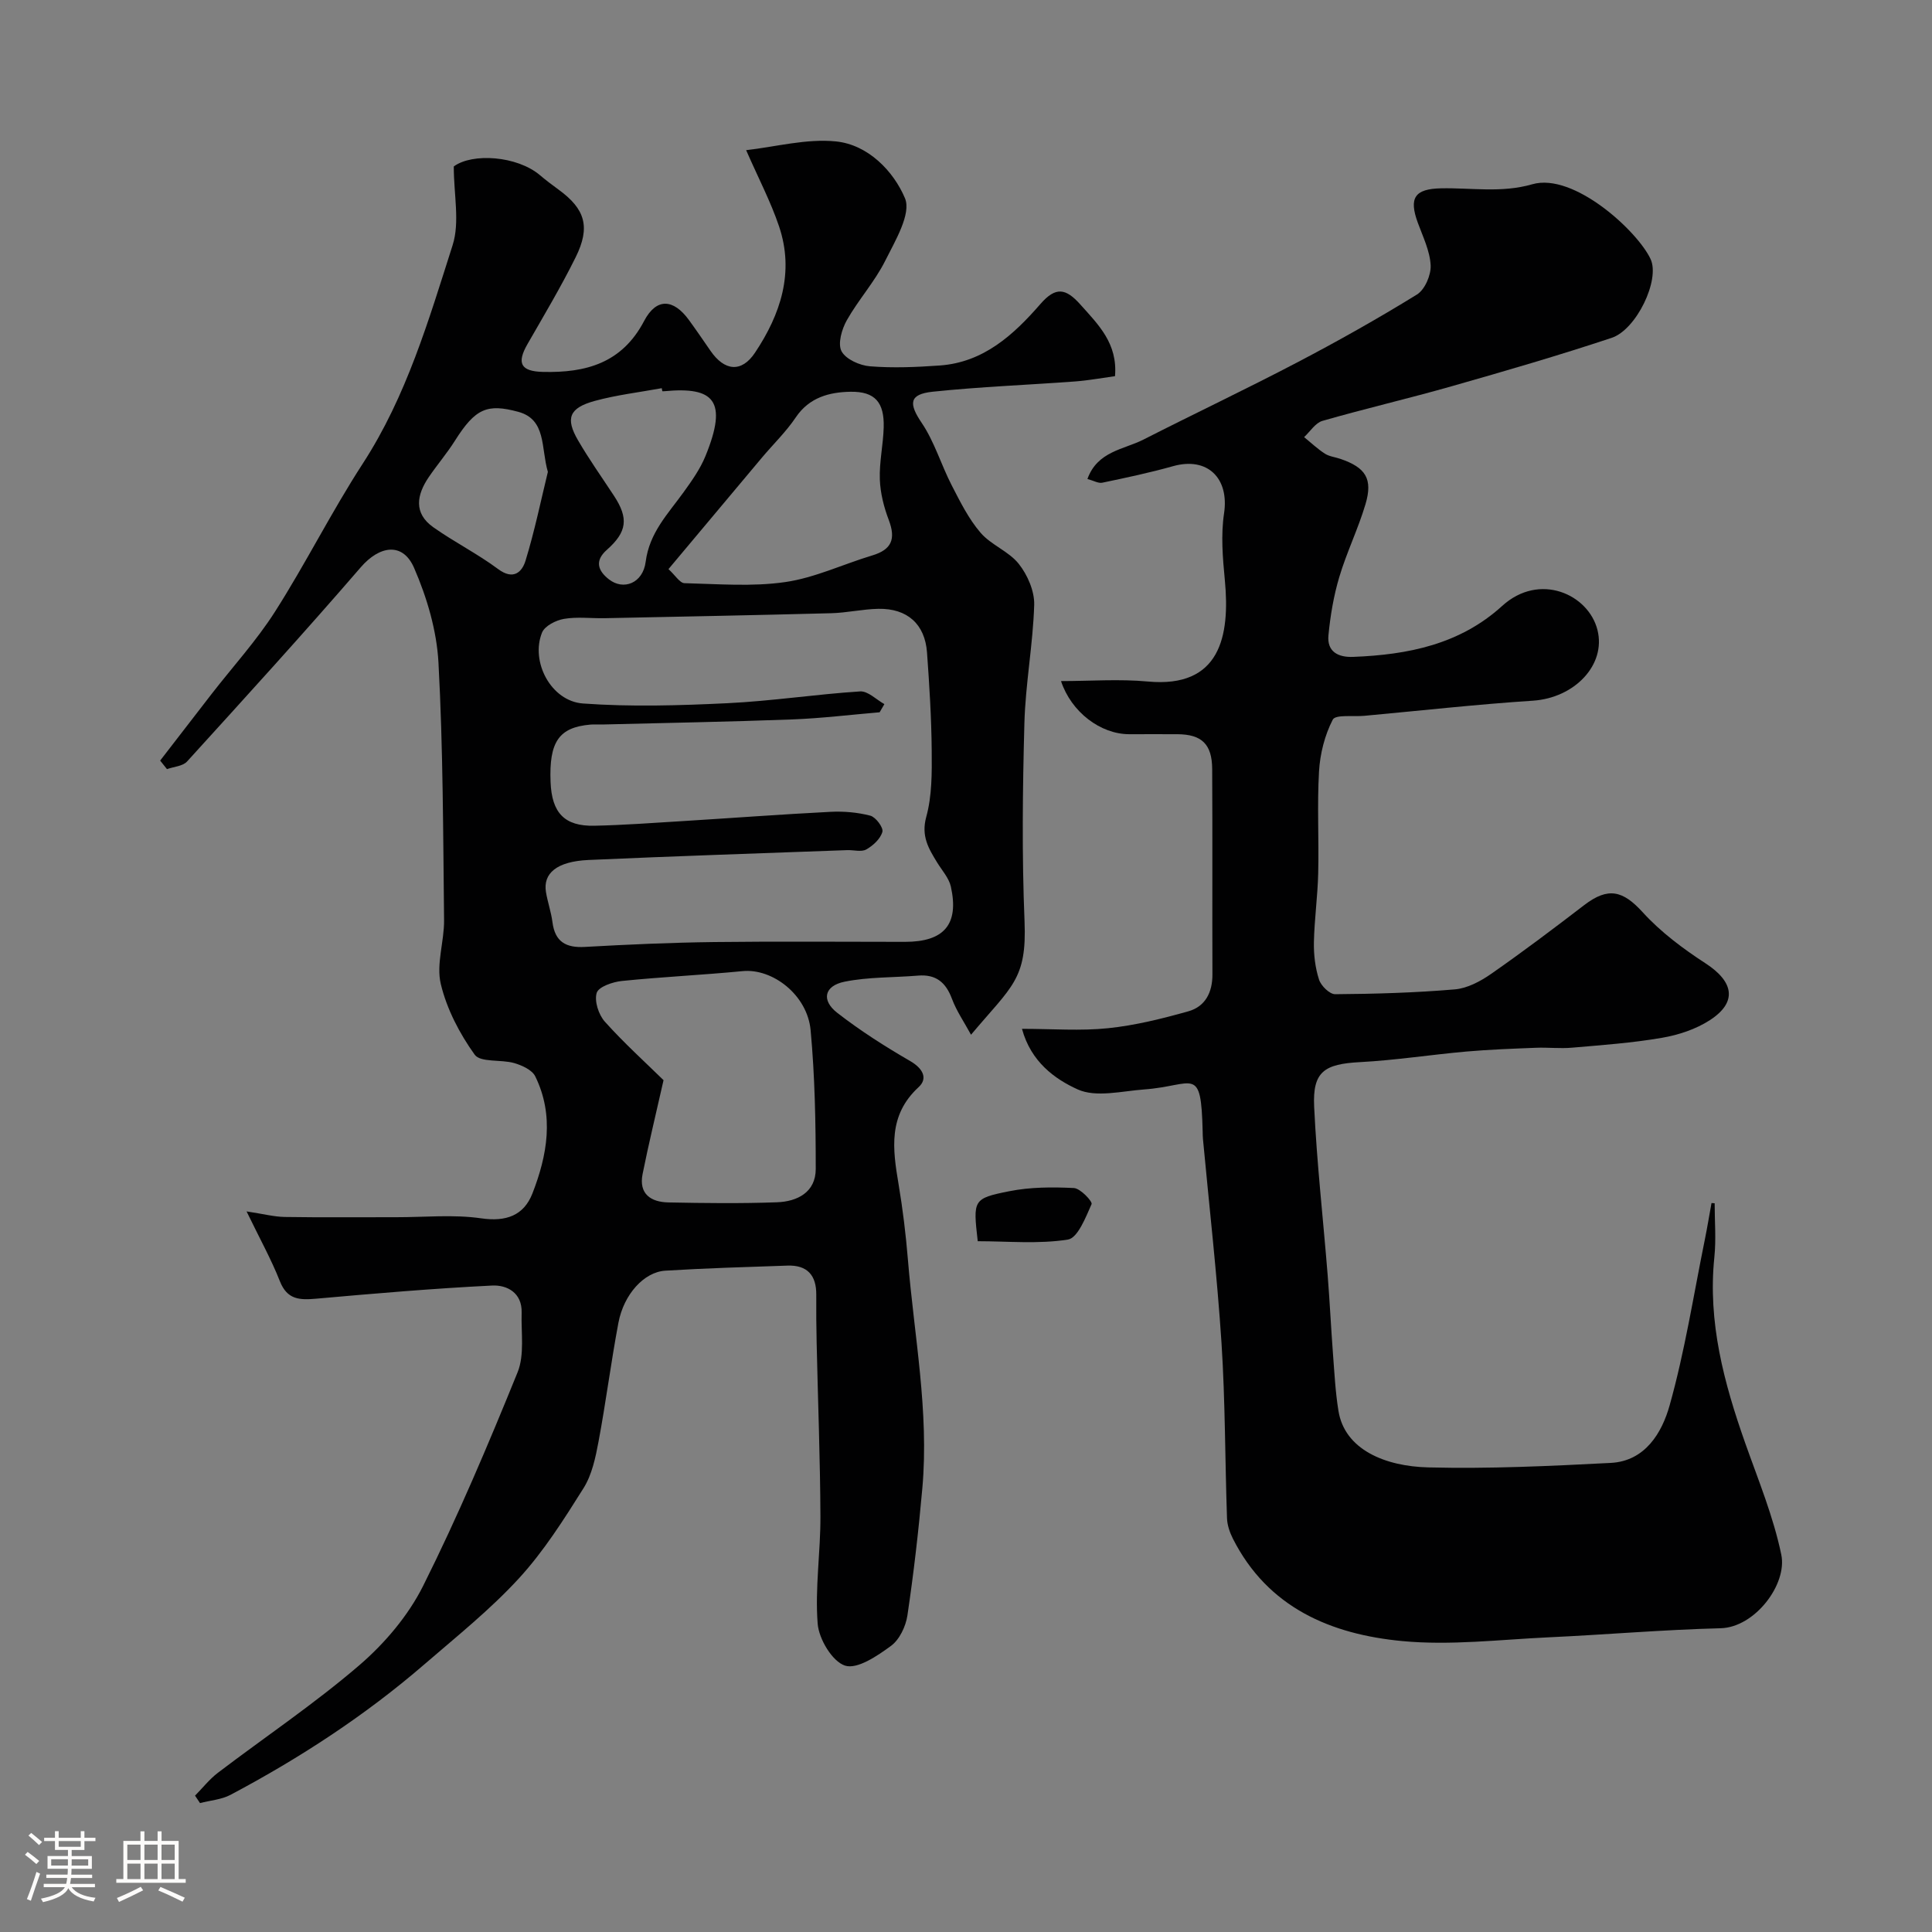 <svg enable-background="new 0 0 400 400" viewBox="0 0 400 400" xmlns="http://www.w3.org/2000/svg"><rect x="0" y="0" width="400" height="400" fill="#808080" stroke="none"/><path d="m5.17 384 .55-.58c.85.61 1.65 1.24 2.4 1.87l-.59.64c-.83-.73-1.62-1.38-2.36-1.93m1.22 9.53-.82-.34c.71-1.76 1.37-3.64 1.98-5.63.24.13.5.25.76.36-.6 1.67-1.24 3.54-1.92 5.61m-.5-13.5.57-.54c.56.44 1.31 1.06 2.26 1.87l-.64.64c-.68-.66-1.41-1.32-2.19-1.97m3.25.46h2.24v-1.36h.77v1.36h4.57v-1.36h.76v1.36h2.28v.69h-2.28v1.84h-2.64v1.26h4.18v2.64h-4.21c0 .45-.02.86-.05 1.21h4.32v.69h-4.38c-.04.34-.1.75-.19 1.22h5.15v.69h-4.82c.87 1.19 2.51 1.92 4.93 2.19-.17.31-.3.57-.37.76-2.77-.49-4.52-1.41-5.26-2.76-.56 1.26-2.3 2.23-5.24 2.9-.12-.24-.26-.48-.43-.72 2.73-.55 4.38-1.34 4.96-2.38h-4.38v-.69h4.65c.1-.38.17-.79.21-1.22h-4.32v-.69h4.4c.03-.34.05-.75.05-1.21h-4.2v-2.64h4.23v-1.26h-2.69v-1.84h-2.24zm1.46 4.46v1.29h3.45c.01-.4.02-.57.01-.53v-.32-.45h-3.46zm1.55-2.59h4.57v-1.19h-4.57zm6.11 2.59h-3.42v.77c-.01.19-.01.37-.02.53h3.44v-1.29z" fill="#fcfbfa"/><path d="m32.63 379.16h.82v1.98h3.54v7.89h1.46v.78h-14.37v-.78h1.46v-7.89h3.54v-1.98h.82v1.98h2.73zm-3.49 11.48.5.73c-1.61.82-3.28 1.63-5 2.41-.13-.27-.28-.55-.44-.82 1.75-.72 3.4-1.49 4.94-2.32m-2.78-5.55h2.73v-3.18h-2.73zm0 3.95h2.73v-3.2h-2.73zm3.54-3.95h2.73v-3.18h-2.73zm0 3.95h2.73v-3.2h-2.73zm7.89 4.68c-1.84-.92-3.51-1.7-5.02-2.32l.45-.73c1.89.8 3.57 1.55 5.04 2.23zm-1.62-11.81h-2.73v3.18h2.73zm-2.73 7.13h2.73v-3.2h-2.73z" fill="#fcfbfa"/><g fill="#010102"><path d="m33.16 157.47c3.54-4.58 7.07-9.17 10.62-13.75 4.41-5.69 9.32-11.06 13.17-17.1 6.38-10.01 11.7-20.69 18.16-30.64 9.06-13.96 13.64-29.69 18.6-45.22 1.52-4.77.24-10.43.24-16.3 3.82-2.83 13.1-2.21 17.84 1.81 1.24 1.05 2.55 2.04 3.87 3 5.48 3.99 6.64 7.71 3.52 14-3.04 6.13-6.56 12.03-9.97 17.97-2.28 3.97-1.41 5.65 3.21 5.76 8.85.21 16.35-1.79 20.94-10.55 2.54-4.83 6.05-4.6 9.25-.23 1.54 2.11 3.01 4.27 4.49 6.41 2.89 4.2 6.42 4.58 9.21.4 5.3-7.94 8.2-16.65 4.98-26.18-1.72-5.1-4.26-9.93-6.81-15.76 6.12-.69 12.48-2.43 18.6-1.81 6.66.68 11.91 6.15 14.28 11.75 1.36 3.21-2.02 8.84-4.09 12.97-2.17 4.34-5.55 8.06-7.95 12.31-1.04 1.85-1.91 4.86-1.09 6.41.89 1.67 3.79 2.96 5.91 3.12 4.78.38 9.64.17 14.44-.17 9.06-.65 15.28-6.35 20.82-12.72 3.17-3.65 5.25-3.29 8.28.1 3.74 4.19 7.74 8.05 7.17 14.83-2.77.38-5.47.88-8.19 1.09-9.85.73-19.73 1.1-29.55 2.13-4.93.52-4.98 2.46-2.29 6.44 2.65 3.92 4.02 8.66 6.21 12.92 1.76 3.41 3.51 6.96 5.98 9.83 2.18 2.55 5.86 3.85 7.92 6.46 1.81 2.28 3.27 5.64 3.19 8.48-.25 8.19-1.81 16.34-2.03 24.52-.37 13.65-.53 27.34.03 40.99.49 12.08-2.59 13.38-11.08 23.49-1.41-2.6-3-4.9-3.95-7.44-1.27-3.41-3.32-5.11-7.02-4.8-5.08.42-10.26.26-15.21 1.26-4.21.85-4.87 3.84-1.51 6.45 4.75 3.69 9.86 6.95 15.08 9.97 2.63 1.52 3.73 3.59 1.77 5.4-6.36 5.85-5.39 12.82-4.16 20.11.87 5.16 1.5 10.37 1.93 15.58 1.29 15.77 4.41 31.45 2.99 47.37-.78 8.8-1.79 17.59-3.09 26.33-.34 2.27-1.64 5.02-3.41 6.31-2.82 2.07-6.97 4.89-9.5 4.08-2.64-.85-5.42-5.5-5.67-8.68-.58-7.36.61-14.85.57-22.28-.05-11.93-.52-23.87-.78-35.8-.07-3.33-.11-6.66-.08-10 .04-4.06-1.86-6.2-5.96-6.06-8.43.29-16.87.53-25.3 1.05-4.4.27-8.59 4.9-9.7 10.77-1.54 8.17-2.59 16.44-4.12 24.61-.62 3.31-1.36 6.86-3.1 9.64-4.08 6.49-8.24 13.08-13.39 18.69-5.93 6.46-12.88 12.02-19.55 17.78-12.28 10.61-25.81 19.42-40.13 27.02-1.88 1-4.21 1.16-6.34 1.72-.34-.51-.69-1.03-1.03-1.54 1.57-1.59 2.98-3.4 4.74-4.74 9.76-7.42 19.98-14.28 29.26-22.25 5.26-4.52 10.12-10.25 13.21-16.41 7.21-14.41 13.5-29.3 19.57-44.25 1.47-3.63.71-8.2.84-12.34.12-4.13-3.03-5.78-6.13-5.62-12.15.6-24.29 1.64-36.41 2.72-3.41.3-6 .23-7.51-3.61-1.78-4.52-4.16-8.8-6.9-14.46 3.41.51 5.66 1.11 7.91 1.15 7.69.12 15.39.04 23.08.05 5.86.01 11.82-.6 17.57.23 5.2.76 8.84-.6 10.62-5.14 3.08-7.91 4.56-16.15.59-24.25-.65-1.33-2.74-2.28-4.35-2.75-2.74-.79-7-.08-8.19-1.74-3.13-4.36-5.78-9.45-7.02-14.64-.98-4.12.73-8.81.68-13.24-.2-17.77-.2-35.55-1.16-53.29-.36-6.64-2.38-13.48-5.05-19.62-2.35-5.4-7.17-4.6-11.03-.13-11.75 13.61-23.87 26.91-35.97 40.22-.89.98-2.75 1.07-4.16 1.58-.46-.6-.93-1.19-1.41-1.77zm149.94-11.69c-.33.56-.65 1.13-.98 1.69-6.03.51-12.05 1.25-18.09 1.48-13.09.49-26.2.72-39.3 1.05-.83.02-1.67-.05-2.5.02-6.51.57-8.57 3.55-8.24 11.89.25 6.39 2.88 9.18 9.05 9.05 6.11-.13 12.21-.59 18.3-.96 10.2-.63 20.4-1.4 30.61-1.92 2.75-.14 5.61.11 8.25.8 1.12.3 2.73 2.47 2.49 3.34-.4 1.45-1.93 2.86-3.34 3.65-1.01.57-2.61.09-3.94.14-17.86.66-35.73 1.24-53.58 2.04-6.54.3-9.45 2.75-8.79 6.67.35 2.08 1.07 4.11 1.34 6.2.52 4.06 2.77 5.35 6.7 5.13 8.92-.5 17.86-.9 26.8-1.01 13.16-.16 26.33-.04 39.5-.04 8.09 0 11.21-3.62 9.49-11.42-.4-1.8-1.84-3.37-2.85-5.02-1.77-2.89-3.34-5.46-2.25-9.43 1.2-4.35 1.17-9.13 1.13-13.72-.06-6.77-.48-13.54-.97-20.3-.42-5.89-4.08-9.17-10.07-9.06-3.27.06-6.53.83-9.8.91-15.6.41-31.2.71-46.8 1.03-2.83.06-5.72-.33-8.48.14-1.68.28-4 1.46-4.56 2.84-2.43 6.04 1.87 14.2 8.48 14.68 9.92.72 19.96.42 29.91-.06 9.17-.44 18.29-1.85 27.45-2.44 1.64-.11 3.37 1.7 5.04 2.63zm-45.72 77.86c-1.62 7.18-3.11 13.28-4.34 19.44-.82 4.12 1.73 5.8 5.34 5.87 7.49.15 14.99.24 22.47-.03 4.24-.15 8.04-2.09 8.04-6.9 0-9.58-.18-19.2-1.06-28.73-.68-7.32-7.89-12.83-14.08-12.23-8.32.81-16.68 1.19-25 2.04-1.89.19-4.82 1.2-5.21 2.46-.52 1.7.39 4.52 1.69 5.97 3.98 4.44 8.44 8.47 12.15 12.11zm1.02-105.81c1.43 1.31 2.35 2.88 3.31 2.91 6.96.17 14.04.76 20.87-.23 6.14-.89 11.98-3.7 18-5.51 4.01-1.2 4.93-3.37 3.44-7.32-1.02-2.67-1.76-5.59-1.86-8.43-.13-3.57.7-7.17.8-10.77.14-5.15-1.77-7.45-6.87-7.37-4.34.07-8.53 1.14-11.33 5.3-2 2.98-4.65 5.53-6.97 8.29-6.41 7.64-12.8 15.28-19.39 23.13zm-1.27-36.83c-.04-.21-.08-.42-.12-.63-4.64.85-9.36 1.4-13.89 2.64-5.28 1.45-6.1 3.6-3.44 8.16 2.29 3.94 4.94 7.67 7.44 11.48 3.05 4.65 2.73 7.47-1.49 11.2-2.61 2.31-1.77 4.36.43 6.09 3.02 2.37 7.05.82 7.62-3.63.77-6.03 4.62-9.92 7.84-14.39 1.71-2.37 3.45-4.83 4.54-7.5 4.71-11.52 1.71-14.38-8.44-13.43-.16.02-.32.01-.49.01zm-23.7 16.7c-1.46-5.01-.28-10.86-6.14-12.44-6.41-1.73-8.87-.73-13.11 6-1.65 2.61-3.68 4.98-5.42 7.54-2.49 3.67-3.17 7.45.95 10.36 4.34 3.07 9.16 5.49 13.42 8.66 3.16 2.35 4.95.64 5.68-1.75 1.9-6.2 3.2-12.56 4.62-18.37z"/><path d="m355 249.12c0 3.72.32 7.48-.06 11.16-1.39 13.45 1.99 26.03 6.39 38.5 2.7 7.64 5.84 15.23 7.47 23.11 1.27 6.12-5.47 15.04-12.56 15.22-11.88.3-23.74 1.33-35.61 1.88-10.1.47-20.3 1.72-30.28.78-14.74-1.39-27.85-6.87-35.11-21.24-.64-1.28-1.15-2.77-1.2-4.18-.42-12.1-.36-24.23-1.14-36.3-.92-14.1-2.53-28.15-3.84-42.22-.05-.5-.05-1-.06-1.5-.34-13.95-1.71-9.53-12.13-8.77-4.62.34-9.94 1.71-13.75-.01-4.72-2.14-9.68-5.71-11.53-12.54 6.36 0 12.14.46 17.82-.13 5.61-.58 11.18-1.97 16.63-3.5 3.51-.99 5-3.93 4.98-7.66-.05-14.17.03-28.33-.05-42.5-.03-5.15-2.16-7.17-7.16-7.21-3.33-.02-6.67 0-10 0-5.98 0-12.02-4.6-14.14-11 6.06 0 12.06-.46 17.97.09 15 1.4 17.06-9.39 15.95-21-.44-4.59-.84-9.33-.16-13.83 1.09-7.29-3.45-11.74-10.54-9.76-4.83 1.36-9.76 2.4-14.68 3.43-.81.17-1.79-.43-3.07-.77 2.07-5.76 7.5-6.08 11.6-8.16 10.56-5.38 21.28-10.45 31.78-15.95 8.43-4.41 16.75-9.09 24.84-14.08 1.64-1.01 2.94-4.03 2.84-6.05-.15-2.98-1.6-5.92-2.66-8.82-1.89-5.16-.63-7.01 4.82-7.12 6.29-.13 12.51 1 18.88-.84 8.6-2.48 21.83 9.73 24.5 15.5 1.99 4.29-2.92 14.59-8.07 16.3-10.92 3.63-21.98 6.85-33.05 10-8.9 2.54-17.93 4.63-26.83 7.19-1.46.42-2.53 2.2-3.79 3.36 1.43 1.16 2.77 2.44 4.31 3.43.92.59 2.15.71 3.22 1.08 5.22 1.79 6.74 4.12 5.18 9.38-1.52 5.11-3.9 9.96-5.42 15.06-1.17 3.91-1.86 8.02-2.25 12.09-.32 3.35 1.96 4.59 5.13 4.46 11.34-.44 22.08-2.58 30.84-10.55 7.72-7.03 17.88-2.42 19.73 4.99 1.81 7.21-4.74 14.06-13.37 14.63-11.64.76-23.25 2.06-34.88 3.13-2.28.21-5.99-.31-6.56.8-1.66 3.22-2.63 7.06-2.84 10.71-.41 7 0 14.05-.17 21.07-.11 4.77-.79 9.53-.89 14.3-.05 2.58.27 5.29 1.06 7.73.41 1.29 2.19 3.04 3.35 3.03 8.26-.06 16.54-.3 24.77-1 2.59-.22 5.3-1.67 7.5-3.2 6.56-4.57 12.95-9.39 19.3-14.26 4.96-3.8 8.01-2.99 12.09 1.49 3.73 4.1 8.35 7.55 13.03 10.59 5.85 3.81 6.61 8.03.9 11.74-2.91 1.89-6.51 3.08-9.96 3.67-6.13 1.06-12.37 1.5-18.58 2.04-2.48.22-5-.08-7.49.02-4.8.19-9.61.36-14.4.78-7.34.65-14.65 1.8-22.01 2.19-7.39.39-9.85 1.95-9.51 9.21.55 11.66 1.87 23.27 2.8 34.91.43 5.43.69 10.87 1.1 16.3.3 3.93.5 7.89 1.13 11.77 1.28 8.02 9.63 11.5 18.6 11.72 12.58.32 25.2-.28 37.78-.93 7.15-.37 10.61-6.29 12.18-11.88 3.16-11.24 4.96-22.86 7.29-34.32.51-2.52.93-5.07 1.39-7.6.24.03.45.03.65.04z"/><path d="m202.43 256.98c-.97-8.55-1.03-8.85 6.53-10.35 4.35-.87 8.93-.88 13.38-.66 1.35.07 3.9 2.81 3.66 3.33-1.22 2.74-2.86 7.01-4.9 7.34-6.1.96-12.47.34-18.67.34z"/></g></svg>